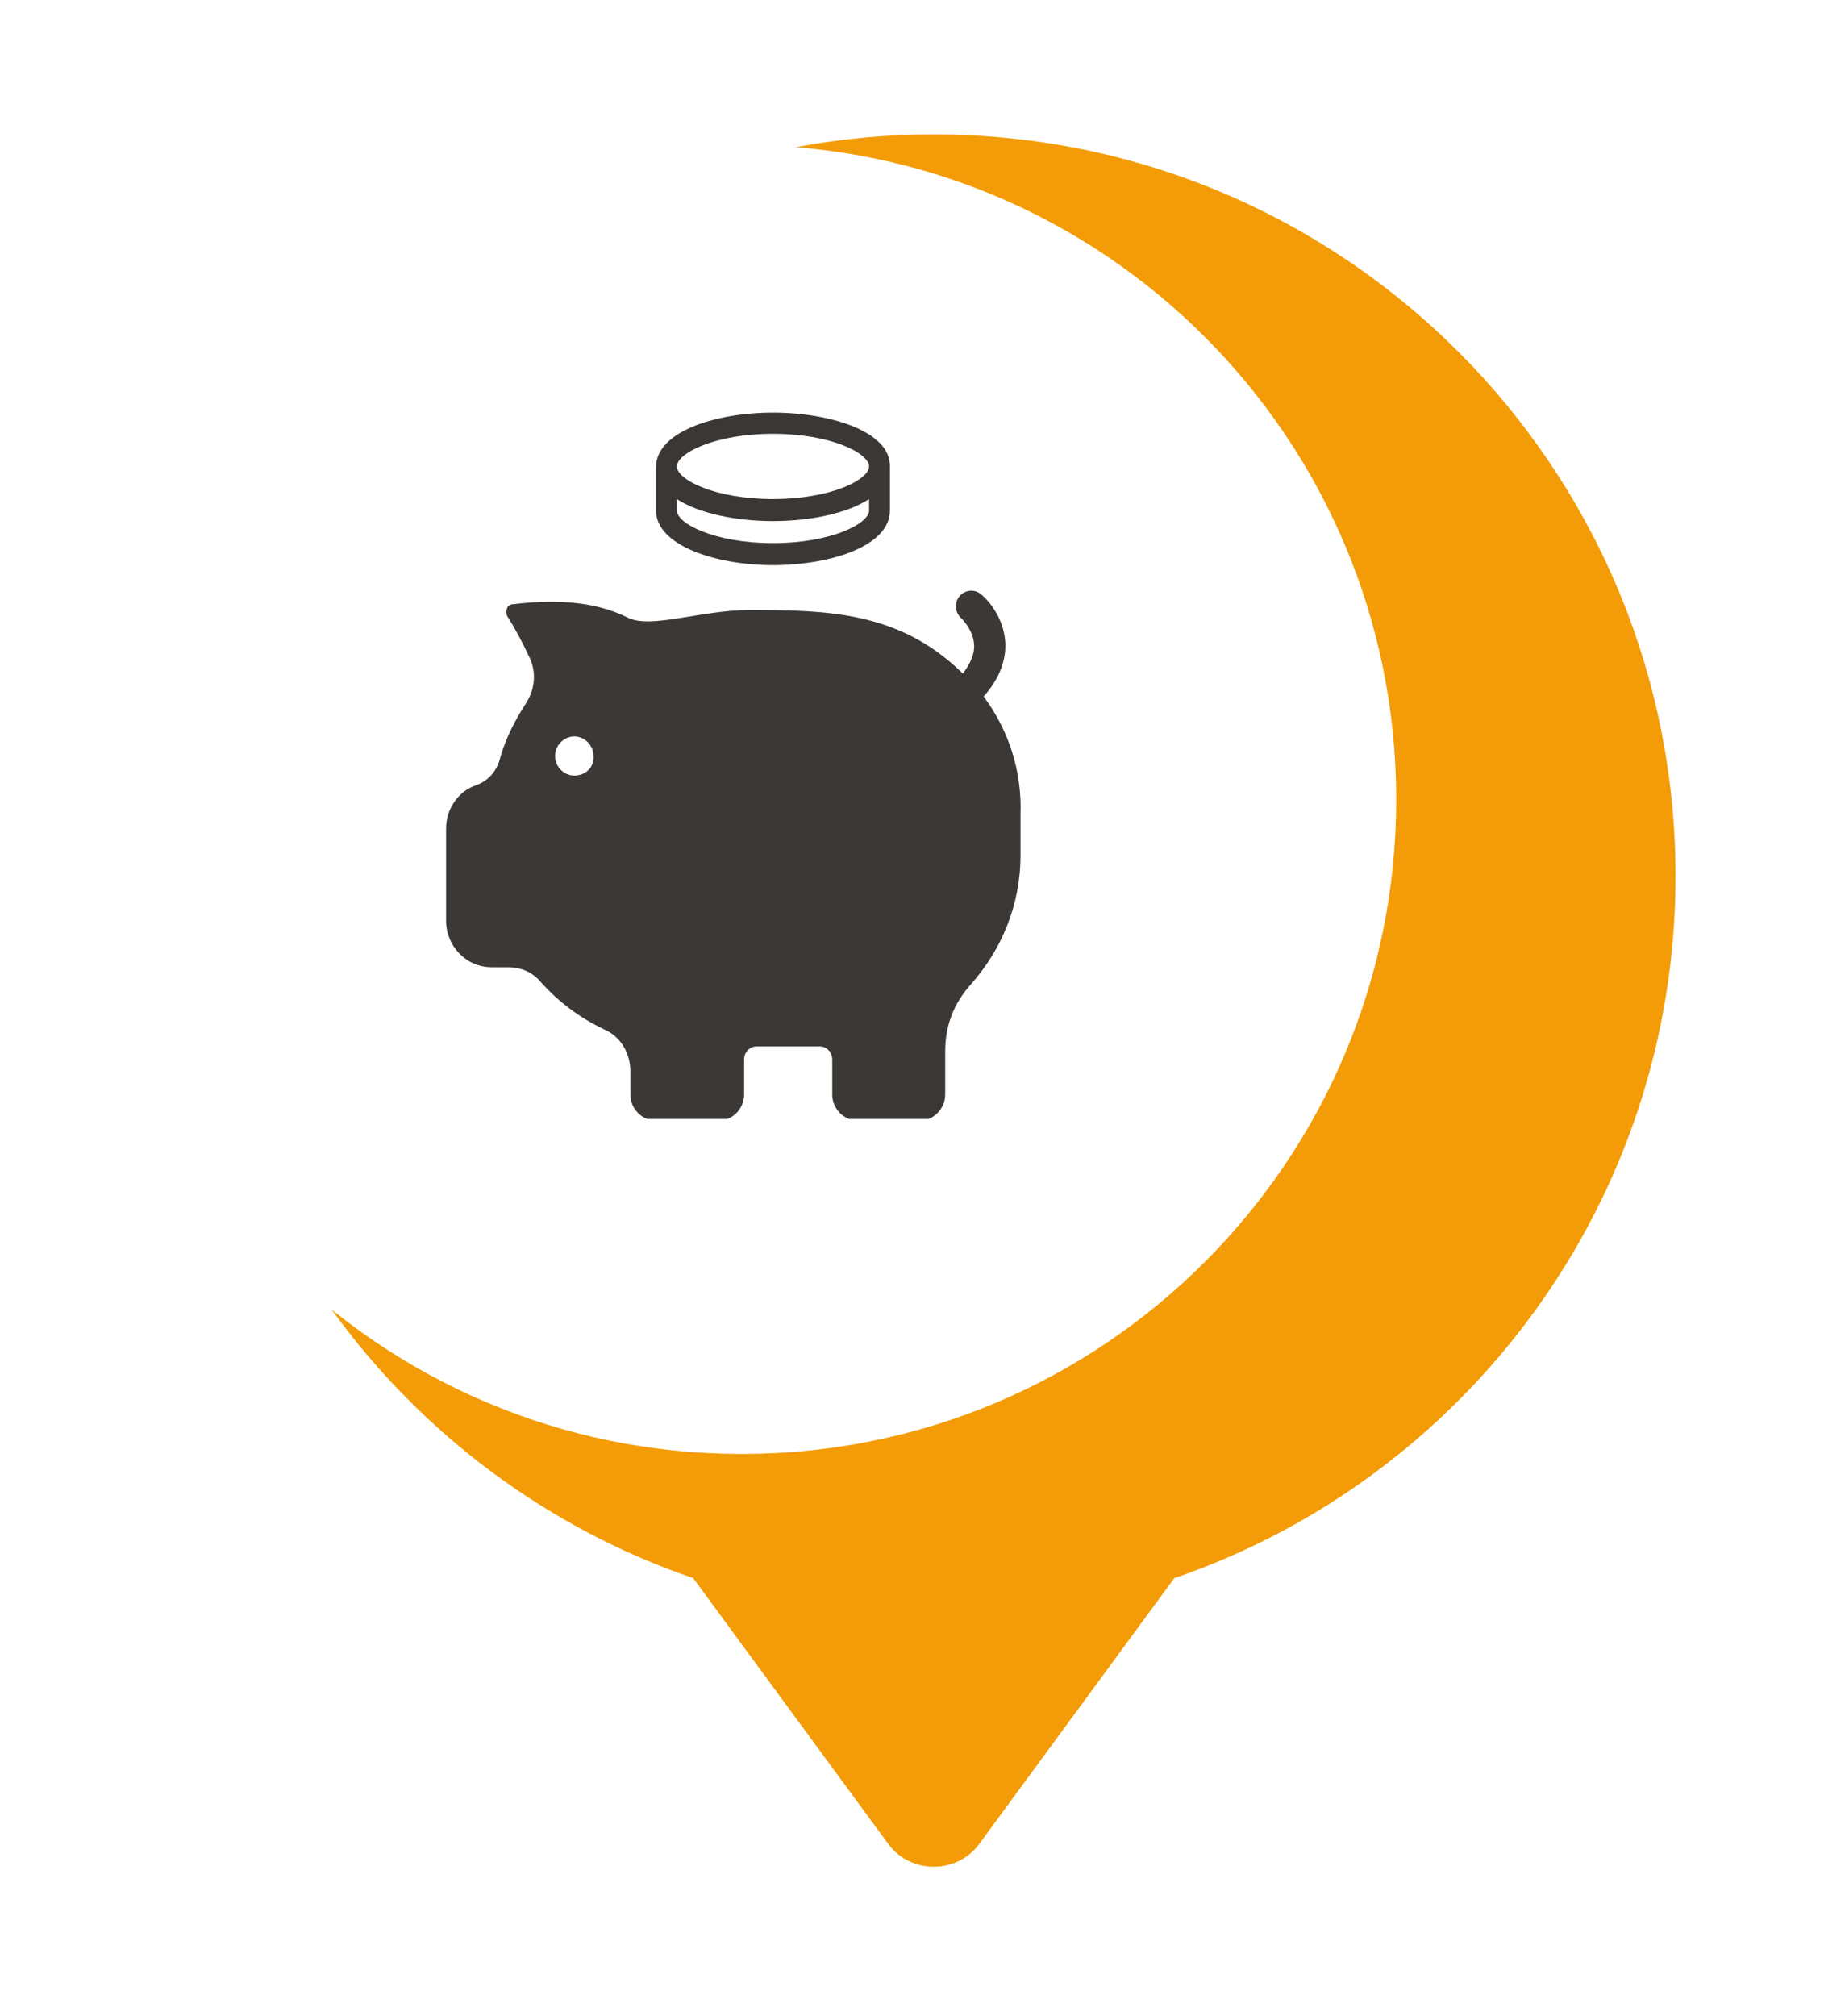 <svg width="95" height="105" viewBox="0 0 95 105" fill="none" xmlns="http://www.w3.org/2000/svg">
<g filter="url(#filter0_d)">
<path fill-rule="evenodd" clip-rule="evenodd" d="M26.105 78.19C10.918 72.987 0 58.585 0 41.633C0 20.297 17.297 3 38.633 3C59.97 3 77.267 20.297 77.267 41.633C77.267 58.586 66.348 72.988 51.16 78.191L41.026 91.999C39.877 93.627 37.388 93.627 36.239 91.999L26.105 78.19ZM72.722 41.634C72.722 41.634 72.722 41.634 72.722 41.634V41.634ZM38.634 7.546C20.985 7.546 6.468 20.959 4.722 38.148C6.468 20.959 20.985 7.546 38.634 7.546C54.716 7.546 68.197 18.682 71.785 33.664C68.197 18.682 54.716 7.546 38.634 7.546Z" fill="#F39C07"/>
</g>
<path d="M38.632 75.724C57.458 75.724 72.72 60.462 72.72 41.636C72.72 22.81 57.458 7.549 38.632 7.549C19.806 7.549 4.544 22.81 4.544 41.636C4.544 60.462 19.806 75.724 38.632 75.724Z" fill="white"/>
<g clip-path="url(#clip0)">
<path d="M51.232 36.272C52.024 35.38 52.4 34.445 52.358 33.468C52.275 31.982 51.232 31.047 51.106 30.962C50.773 30.665 50.272 30.707 49.98 31.047C49.688 31.387 49.73 31.897 50.063 32.194C50.063 32.194 50.689 32.789 50.731 33.553C50.773 34.021 50.564 34.53 50.147 35.083L50.063 34.998C46.809 31.854 43.095 31.769 39.006 31.769C36.544 31.769 33.832 32.789 32.664 32.151C31.287 31.472 29.41 31.132 26.698 31.472C26.572 31.472 26.447 31.557 26.405 31.684C26.364 31.812 26.364 31.939 26.405 32.066C26.864 32.789 27.24 33.511 27.574 34.233C27.949 34.998 27.866 35.89 27.407 36.612C26.823 37.504 26.322 38.481 26.03 39.543C25.863 40.18 25.404 40.69 24.778 40.902C23.902 41.2 23.234 42.092 23.234 43.154V47.954C23.234 49.271 24.277 50.375 25.613 50.375H26.447C27.157 50.375 27.741 50.63 28.2 51.182C29.117 52.202 30.202 53.009 31.454 53.604C32.33 53.986 32.831 54.836 32.831 55.813V57.002C32.831 57.767 33.457 58.362 34.166 58.362H37.421C38.172 58.362 38.756 57.724 38.756 57.002V55.176C38.756 54.793 39.048 54.496 39.423 54.496H42.678C43.054 54.496 43.346 54.793 43.346 55.176V57.002C43.346 57.767 43.971 58.362 44.681 58.362H47.894C48.645 58.362 49.229 57.724 49.229 57.002V54.751C49.229 53.391 49.688 52.245 50.564 51.267C52.15 49.483 53.151 47.147 53.151 44.556V42.432C53.234 40.053 52.483 37.971 51.232 36.272ZM29.91 40.393C29.368 40.393 28.909 39.925 28.909 39.373C28.909 38.821 29.368 38.353 29.91 38.353C30.453 38.353 30.912 38.821 30.912 39.373C30.953 39.968 30.494 40.393 29.91 40.393Z" fill="#3B3836"/>
<path d="M40.258 21.489C37.296 21.489 34.167 22.466 34.167 24.335V26.587C34.167 28.413 37.296 29.433 40.258 29.433C43.221 29.433 46.35 28.456 46.35 26.587V24.293C46.392 22.466 43.221 21.489 40.258 21.489ZM40.258 22.593C43.304 22.593 45.265 23.613 45.265 24.293C45.265 24.972 43.304 25.992 40.258 25.992C37.213 25.992 35.252 24.972 35.252 24.293C35.252 23.613 37.213 22.593 40.258 22.593ZM40.258 28.286C37.213 28.286 35.252 27.266 35.252 26.587V25.992C36.42 26.756 38.381 27.139 40.258 27.139C42.136 27.139 44.097 26.756 45.265 25.992V26.587C45.265 27.266 43.304 28.286 40.258 28.286Z" fill="#3A3735"/>
</g>
<defs>
<filter id="filter0_d" x="0" y="0" width="94.267" height="104.22" filterUnits="userSpaceOnUse" color-interpolation-filters="sRGB">
<feFlood flood-opacity="0" result="BackgroundImageFix"/>
<feColorMatrix in="SourceAlpha" type="matrix" values="0 0 0 0 0 0 0 0 0 0 0 0 0 0 0 0 0 0 127 0"/>
<feOffset dx="10" dy="4"/>
<feGaussianBlur stdDeviation="3.5"/>
<feColorMatrix type="matrix" values="0 0 0 0 0 0 0 0 0 0 0 0 0 0 0 0 0 0 0.1 0"/>
<feBlend mode="normal" in2="BackgroundImageFix" result="effect1_dropShadow"/>
<feBlend mode="normal" in="SourceGraphic" in2="effect1_dropShadow" result="shape"/>
</filter>
<clipPath id="clip0">
<rect width="30" height="37" fill="white" transform="translate(23.234 21.277)"/>
</clipPath>
</defs>
</svg>
